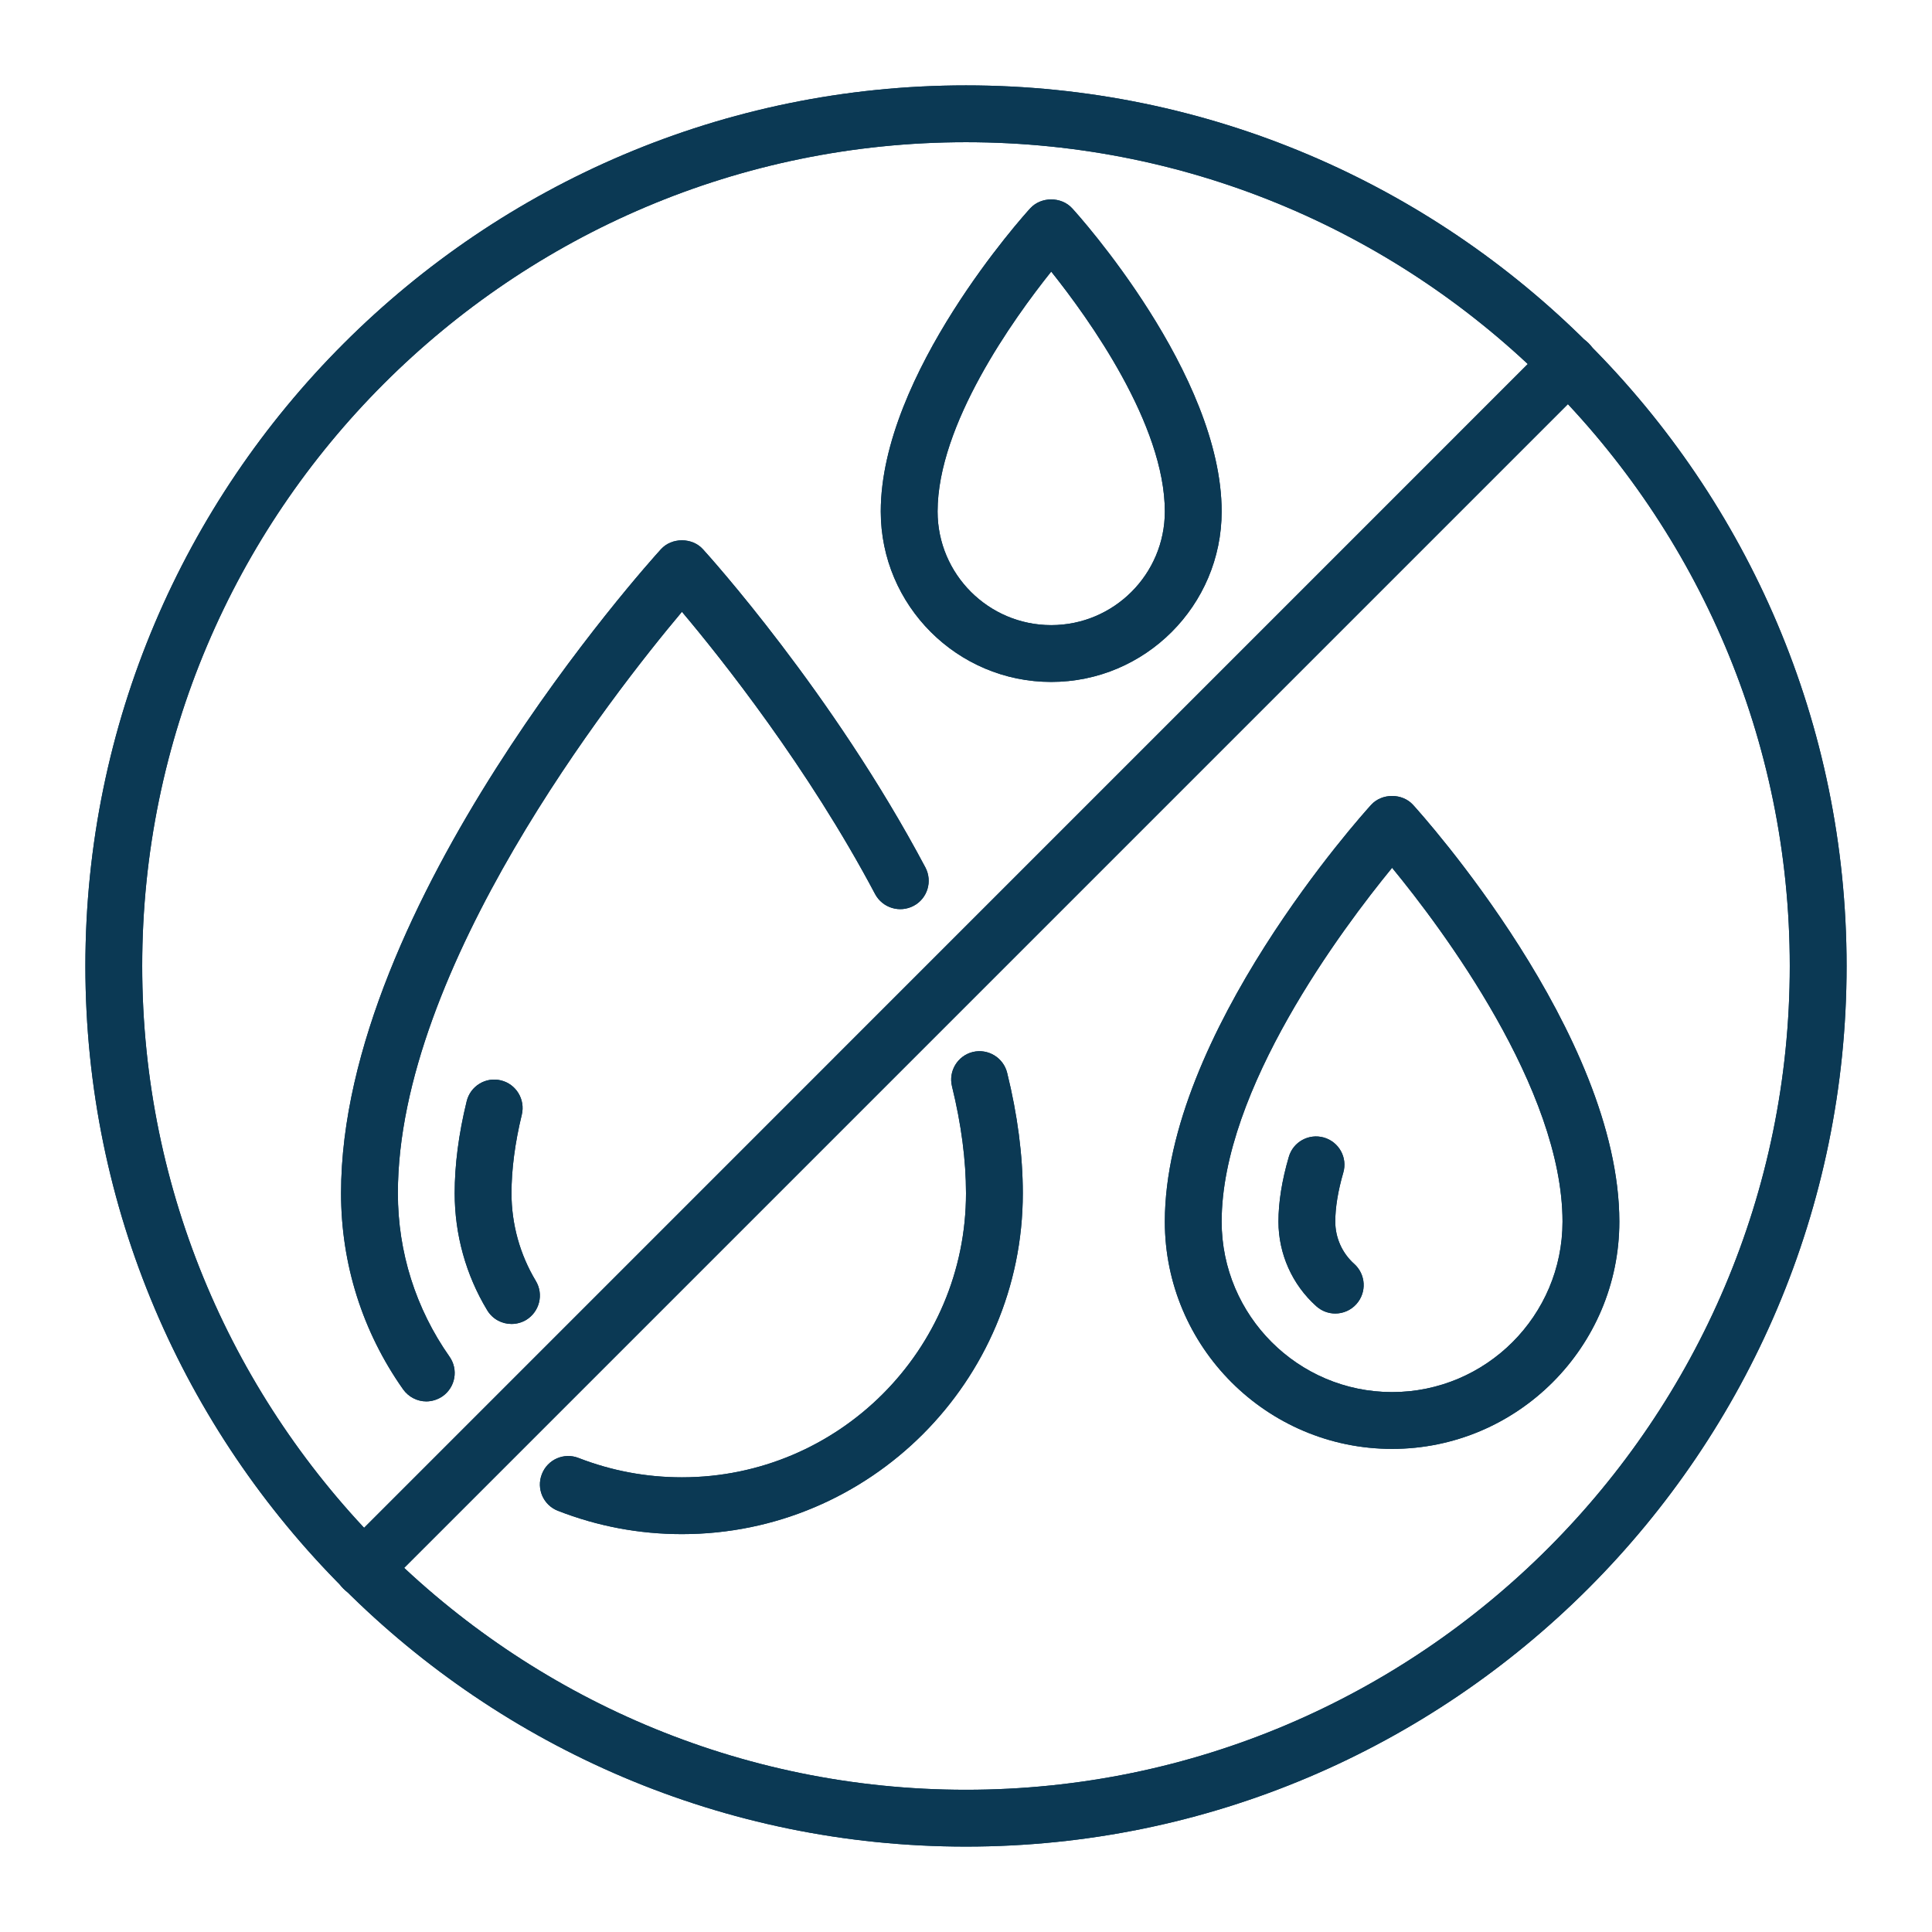 <?xml version="1.0" encoding="UTF-8"?>
<svg xmlns="http://www.w3.org/2000/svg" xmlns:xlink="http://www.w3.org/1999/xlink" width="500" zoomAndPan="magnify" viewBox="0 0 375 375" height="500" preserveAspectRatio="xMidYMid meet" version="1.0">
  <defs>
    <clipPath id="bc3624ba1f">
      <path d="M 16.574 16.574 L 358.574 16.574 L 358.574 358.574 L 16.574 358.574 Z M 16.574 16.574 " clip-rule="nonzero"></path>
    </clipPath>
    <clipPath id="c7a3576a60">
      <path d="M 16.574 16.574 L 358.574 16.574 L 358.574 358.574 L 16.574 358.574 Z M 16.574 16.574 " clip-rule="nonzero"></path>
    </clipPath>
  </defs>
  <path fill="#0b3954" d="M 204.039 52.715 C 196.695 61.91 181.984 82.414 181.984 99.281 C 181.984 111.449 191.871 121.336 204.039 121.336 C 216.207 121.336 226.094 111.449 226.094 99.281 C 226.094 82.414 211.383 61.91 204.039 52.715 Z M 204.039 132.363 C 185.797 132.363 170.957 117.523 170.957 99.281 C 170.957 72.637 198.762 41.73 199.969 40.438 C 202.059 38.133 206.02 38.133 208.109 40.438 C 209.316 41.73 237.121 72.637 237.121 99.281 C 237.121 117.523 222.281 132.363 204.039 132.363 " fill-opacity="1" fill-rule="nonzero"></path>
  <path fill="#0b3954" d="M 270.203 168.438 C 260.555 180.219 237.121 211.449 237.121 237.121 C 237.121 255.363 251.961 270.203 270.203 270.203 C 288.445 270.203 303.285 255.363 303.285 237.121 C 303.285 211.406 279.875 180.195 270.203 168.438 Z M 270.203 281.23 C 245.887 281.23 226.094 261.438 226.094 237.121 C 226.094 200.68 264.496 158.012 266.133 156.227 C 268.223 153.922 272.184 153.922 274.273 156.227 C 275.91 158.012 314.312 200.68 314.312 237.121 C 314.312 261.438 294.52 281.23 270.203 281.23 " fill-opacity="1" fill-rule="nonzero"></path>
  <path fill="#0b3954" d="M 259.176 254.953 C 257.863 254.953 256.547 254.48 255.492 253.535 C 250.82 249.355 248.148 243.367 248.148 237.121 C 248.148 233.352 248.816 229.133 250.152 224.566 C 250.992 221.637 254.027 219.957 256.98 220.797 C 259.91 221.656 261.59 224.695 260.727 227.625 C 259.691 231.199 259.176 234.406 259.176 237.121 C 259.176 240.246 260.512 243.238 262.859 245.328 C 265.121 247.375 265.316 250.84 263.27 253.125 C 262.191 254.332 260.684 254.953 259.176 254.953 " fill-opacity="1" fill-rule="nonzero"></path>
  <path fill="#0b3954" d="M 132.363 297.773 C 124.047 297.773 115.973 296.242 108.305 293.25 C 105.461 292.152 104.062 288.965 105.18 286.121 C 106.281 283.277 109.469 281.879 112.309 282.996 C 118.684 285.473 125.426 286.746 132.363 286.746 C 162.773 286.746 187.5 262.02 187.5 231.609 C 187.5 225.211 186.594 218.234 184.785 210.867 C 184.051 207.918 185.863 204.922 188.812 204.191 C 191.785 203.48 194.758 205.289 195.488 208.238 C 197.512 216.445 198.527 224.305 198.527 231.609 C 198.527 268.094 168.848 297.773 132.363 297.773 " fill-opacity="1" fill-rule="nonzero"></path>
  <path fill="#0b3954" d="M 82.738 272.012 C 81.016 272.012 79.312 271.172 78.238 269.664 C 70.355 258.488 66.199 245.328 66.199 231.609 C 66.199 175.547 125.75 109.383 128.293 106.602 C 130.379 104.297 134.344 104.297 136.434 106.602 C 137.465 107.723 161.633 134.473 179.617 168.371 C 181.039 171.066 180.023 174.402 177.332 175.824 C 174.641 177.246 171.301 176.234 169.859 173.543 C 156.852 148.988 140.008 127.816 132.363 118.75 C 118.965 134.688 77.227 187.906 77.227 231.609 C 77.227 243.043 80.691 253.984 87.238 263.312 C 89.008 265.809 88.402 269.234 85.926 271 C 84.957 271.668 83.836 272.012 82.738 272.012 " fill-opacity="1" fill-rule="nonzero"></path>
  <path fill="#0b3954" d="M 99.281 256.98 C 97.406 256.98 95.598 256.031 94.562 254.309 C 90.43 247.48 88.254 239.621 88.254 231.609 C 88.254 226.117 89.027 220.105 90.578 213.773 C 91.289 210.801 94.281 208.973 97.234 209.703 C 100.184 210.414 101.992 213.41 101.281 216.359 C 99.949 221.852 99.281 227 99.281 231.609 C 99.281 237.617 100.918 243.496 103.996 248.621 C 105.57 251.23 104.73 254.609 102.121 256.203 C 101.238 256.723 100.25 256.98 99.281 256.98 " fill-opacity="1" fill-rule="nonzero"></path>
  <g clip-path="url(#bc3624ba1f)">
    <path fill="#0b3954" d="M 187.5 27.602 C 99.344 27.602 27.602 99.324 27.602 187.5 C 27.602 275.652 99.344 347.395 187.5 347.395 C 275.652 347.395 347.395 275.652 347.395 187.5 C 347.395 99.324 275.652 27.602 187.5 27.602 Z M 187.5 358.422 C 93.25 358.422 16.574 281.746 16.574 187.5 C 16.574 93.25 93.25 16.574 187.5 16.574 C 281.746 16.574 358.422 93.25 358.422 187.5 C 358.422 281.746 281.746 358.422 187.5 358.422 " fill-opacity="1" fill-rule="nonzero"></path>
  </g>
  <path fill="#0b3954" d="M 70.547 309.984 C 69.125 309.984 67.707 309.426 66.648 308.348 C 64.477 306.215 64.477 302.727 66.648 300.57 L 300.57 66.629 C 302.727 64.477 306.215 64.477 308.348 66.629 C 310.5 68.781 310.5 72.27 308.348 74.426 L 74.426 308.348 C 73.348 309.426 71.949 309.984 70.547 309.984 " fill-opacity="1" fill-rule="nonzero"></path>
  <path fill="#0b3954" d="M 204.039 52.715 C 196.695 61.91 181.984 82.414 181.984 99.281 C 181.984 111.449 191.871 121.336 204.039 121.336 C 216.207 121.336 226.094 111.449 226.094 99.281 C 226.094 82.414 211.383 61.91 204.039 52.715 Z M 204.039 132.363 C 185.797 132.363 170.957 117.523 170.957 99.281 C 170.957 72.637 198.762 41.73 199.969 40.438 C 202.059 38.133 206.02 38.133 208.109 40.438 C 209.316 41.73 237.121 72.637 237.121 99.281 C 237.121 117.523 222.281 132.363 204.039 132.363 " fill-opacity="1" fill-rule="nonzero"></path>
  <path fill="#0b3954" d="M 270.203 168.438 C 260.555 180.219 237.121 211.449 237.121 237.121 C 237.121 255.363 251.961 270.203 270.203 270.203 C 288.445 270.203 303.285 255.363 303.285 237.121 C 303.285 211.406 279.875 180.195 270.203 168.438 Z M 270.203 281.23 C 245.887 281.23 226.094 261.438 226.094 237.121 C 226.094 200.68 264.496 158.012 266.133 156.227 C 268.223 153.922 272.184 153.922 274.273 156.227 C 275.91 158.012 314.312 200.68 314.312 237.121 C 314.312 261.438 294.52 281.23 270.203 281.23 " fill-opacity="1" fill-rule="nonzero"></path>
  <path fill="#0b3954" d="M 259.176 254.953 C 257.863 254.953 256.547 254.48 255.492 253.535 C 250.82 249.355 248.148 243.367 248.148 237.121 C 248.148 233.352 248.816 229.133 250.152 224.566 C 250.992 221.637 254.027 219.957 256.98 220.797 C 259.91 221.656 261.59 224.695 260.727 227.625 C 259.691 231.199 259.176 234.406 259.176 237.121 C 259.176 240.246 260.512 243.238 262.859 245.328 C 265.121 247.375 265.316 250.84 263.27 253.125 C 262.191 254.332 260.684 254.953 259.176 254.953 " fill-opacity="1" fill-rule="nonzero"></path>
  <path fill="#0b3954" d="M 132.363 297.773 C 124.047 297.773 115.973 296.242 108.305 293.25 C 105.461 292.152 104.062 288.965 105.18 286.121 C 106.281 283.277 109.469 281.879 112.309 282.996 C 118.684 285.473 125.426 286.746 132.363 286.746 C 162.773 286.746 187.5 262.02 187.5 231.609 C 187.5 225.211 186.594 218.234 184.785 210.867 C 184.051 207.918 185.863 204.922 188.812 204.191 C 191.785 203.48 194.758 205.289 195.488 208.238 C 197.512 216.445 198.527 224.305 198.527 231.609 C 198.527 268.094 168.848 297.773 132.363 297.773 " fill-opacity="1" fill-rule="nonzero"></path>
  <path fill="#0b3954" d="M 82.738 272.012 C 81.016 272.012 79.312 271.172 78.238 269.664 C 70.355 258.488 66.199 245.328 66.199 231.609 C 66.199 175.547 125.75 109.383 128.293 106.602 C 130.379 104.297 134.344 104.297 136.434 106.602 C 137.465 107.723 161.633 134.473 179.617 168.371 C 181.039 171.066 180.023 174.402 177.332 175.824 C 174.641 177.246 171.301 176.234 169.859 173.543 C 156.852 148.988 140.008 127.816 132.363 118.75 C 118.965 134.688 77.227 187.906 77.227 231.609 C 77.227 243.043 80.691 253.984 87.238 263.312 C 89.008 265.809 88.402 269.234 85.926 271 C 84.957 271.668 83.836 272.012 82.738 272.012 " fill-opacity="1" fill-rule="nonzero"></path>
  <path fill="#0b3954" d="M 99.281 256.98 C 97.406 256.98 95.598 256.031 94.562 254.309 C 90.43 247.48 88.254 239.621 88.254 231.609 C 88.254 226.117 89.027 220.105 90.578 213.773 C 91.289 210.801 94.281 208.973 97.234 209.703 C 100.184 210.414 101.992 213.41 101.281 216.359 C 99.949 221.852 99.281 227 99.281 231.609 C 99.281 237.617 100.918 243.496 103.996 248.621 C 105.57 251.23 104.73 254.609 102.121 256.203 C 101.238 256.723 100.25 256.98 99.281 256.98 " fill-opacity="1" fill-rule="nonzero"></path>
  <g clip-path="url(#c7a3576a60)">
    <path fill="#0b3954" d="M 187.5 27.602 C 99.344 27.602 27.602 99.324 27.602 187.5 C 27.602 275.652 99.344 347.395 187.5 347.395 C 275.652 347.395 347.395 275.652 347.395 187.5 C 347.395 99.324 275.652 27.602 187.5 27.602 Z M 187.5 358.422 C 93.25 358.422 16.574 281.746 16.574 187.5 C 16.574 93.25 93.25 16.574 187.5 16.574 C 281.746 16.574 358.422 93.25 358.422 187.5 C 358.422 281.746 281.746 358.422 187.5 358.422 " fill-opacity="1" fill-rule="nonzero"></path>
  </g>
  <path fill="#0b3954" d="M 70.547 309.984 C 69.125 309.984 67.707 309.426 66.648 308.348 C 64.477 306.215 64.477 302.727 66.648 300.57 L 300.57 66.629 C 302.727 64.477 306.215 64.477 308.348 66.629 C 310.5 68.781 310.5 72.27 308.348 74.426 L 74.426 308.348 C 73.348 309.426 71.949 309.984 70.547 309.984 " fill-opacity="1" fill-rule="nonzero"></path>
</svg>
